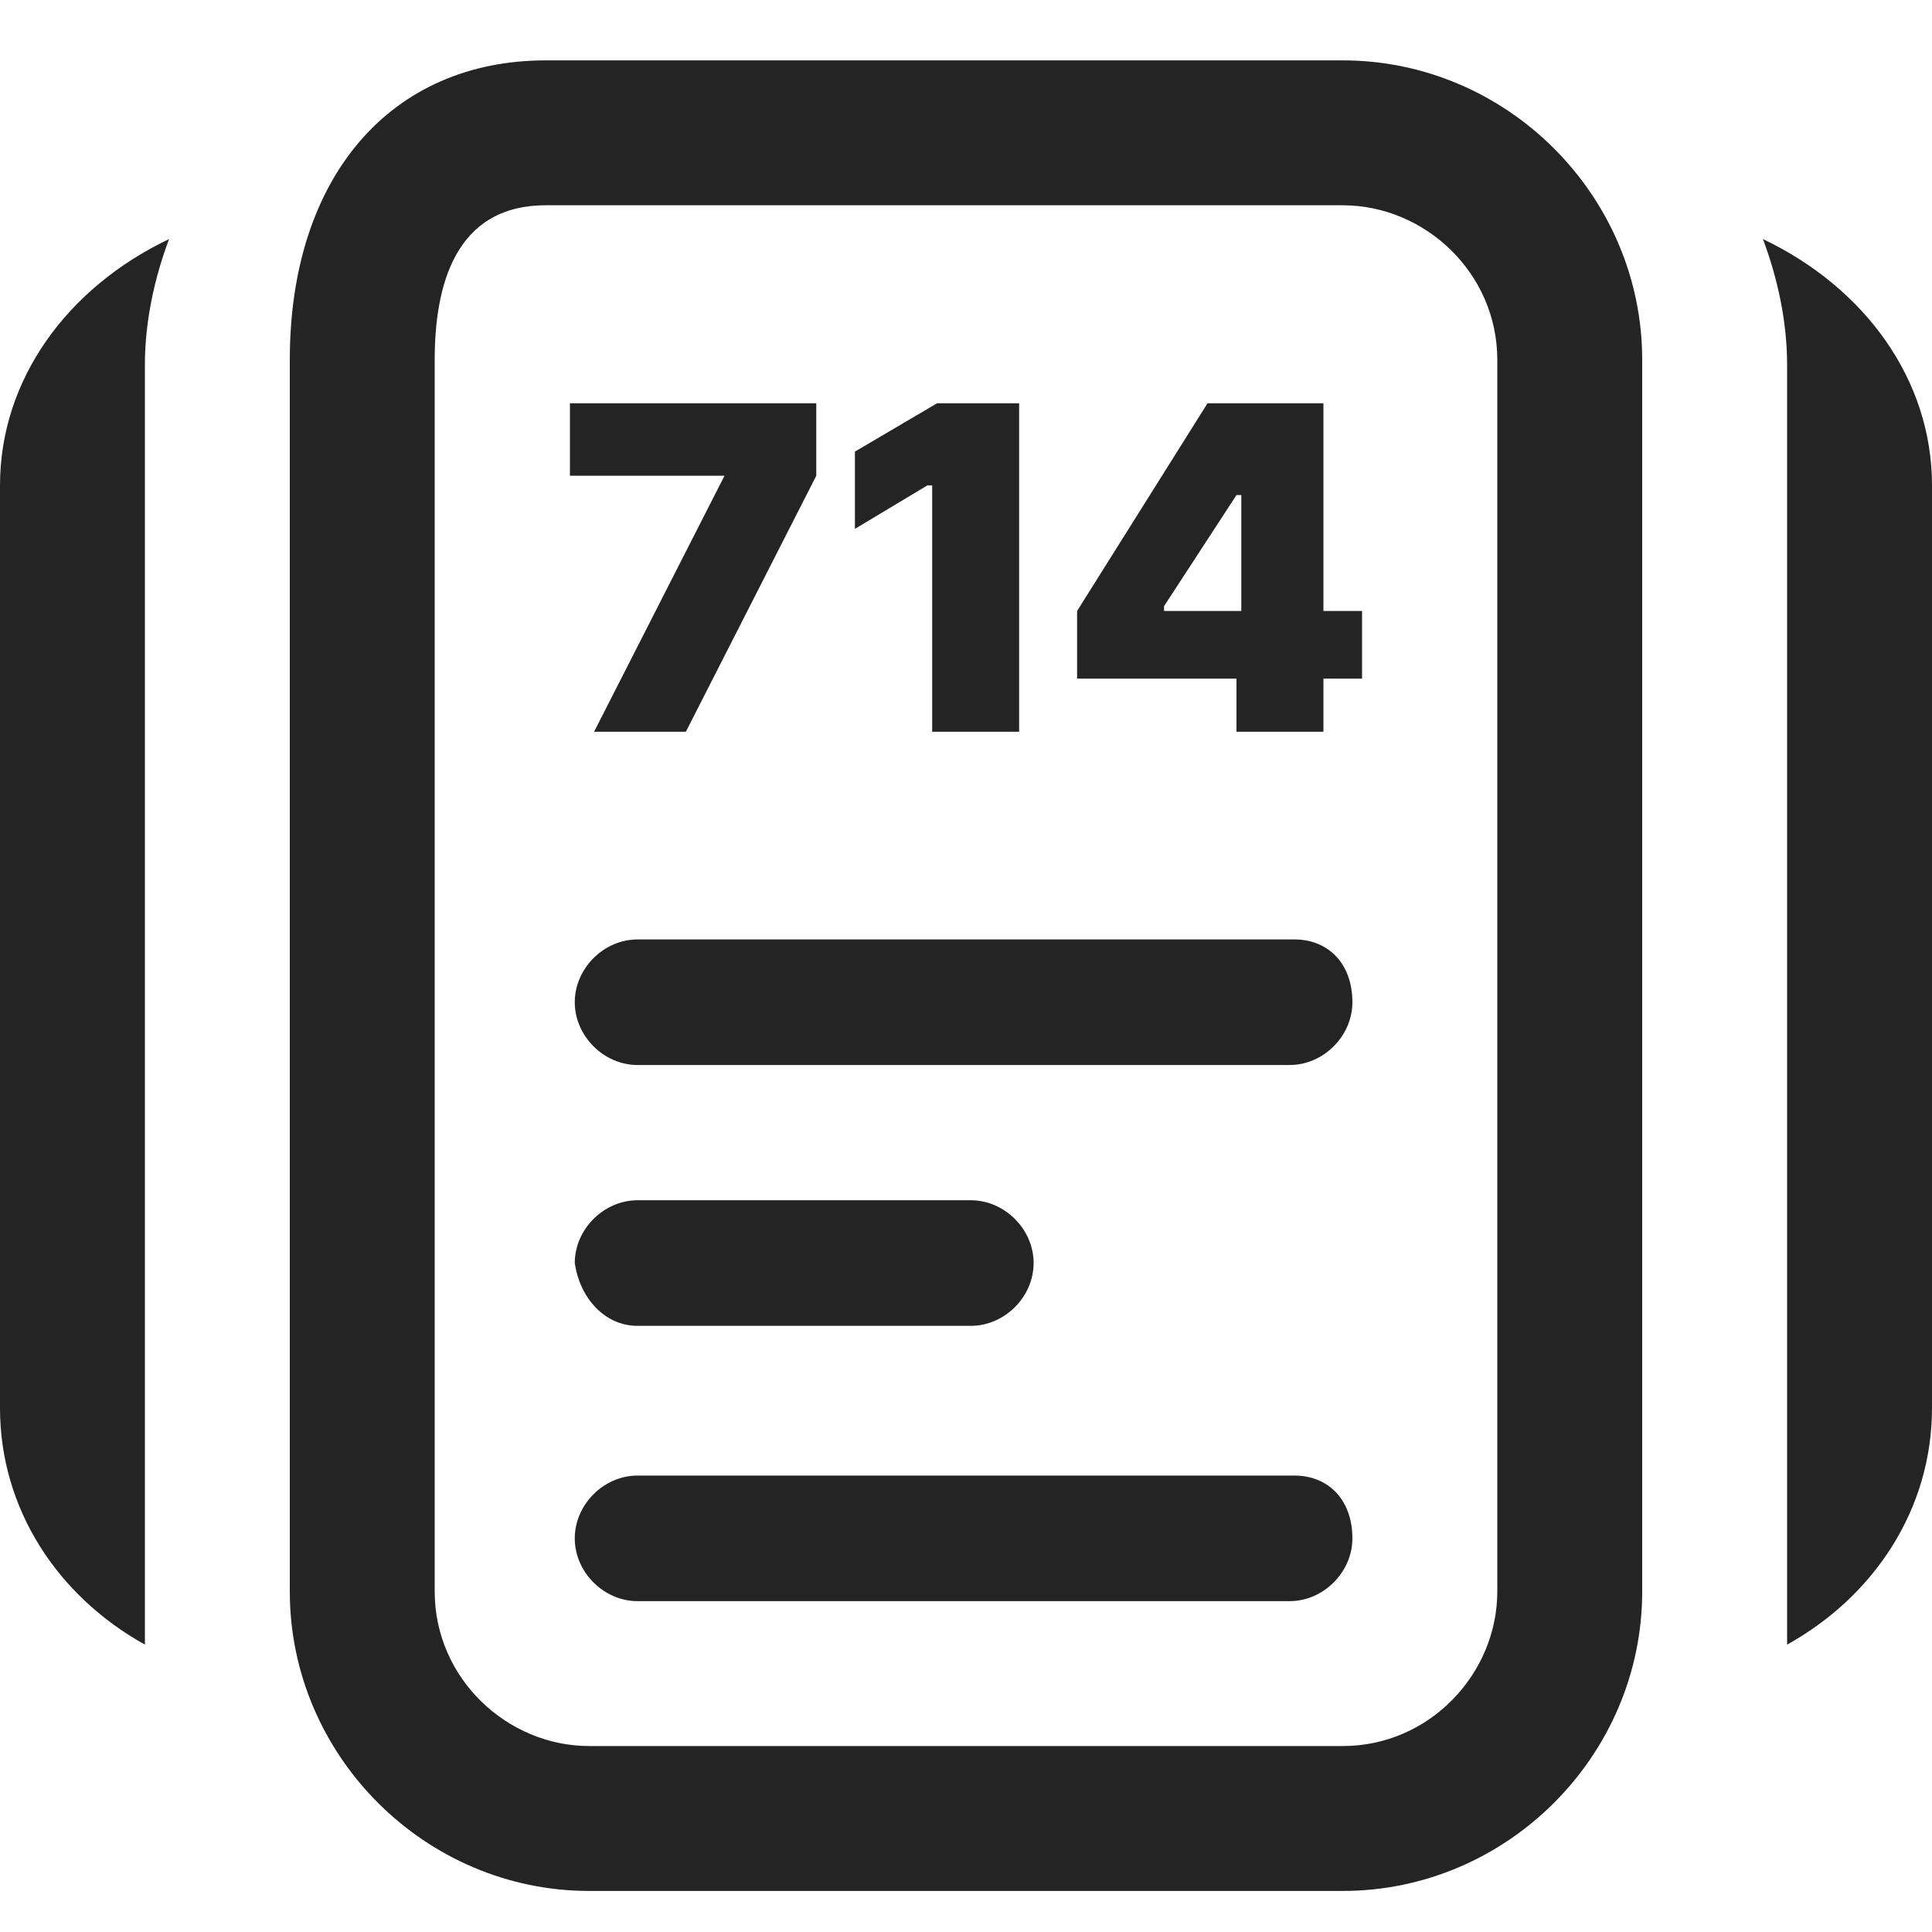 <svg width="64" height="64" viewBox="0 0 64 64" fill="none" xmlns="http://www.w3.org/2000/svg">
<path d="M58.4 7.92C58.88 9.2 59.2 10.64 59.2 12.08V54.48C62.08 52.88 64 50 64 46.64V16.08C64 12.56 61.76 9.52 58.4 7.92Z" fill="#242424"/>
<path d="M44.48 2H18.08C12.96 2 9.6 5.84 9.6 11.92V52.72C9.6 58.16 14.08 62.64 19.52 62.64H44.48C49.92 62.64 54.4 58.16 54.4 52.72V11.92C54.4 6.48 49.92 2 44.48 2ZM49.6 52.72C49.6 55.44 47.36 57.84 44.48 57.84H19.52C16.8 57.84 14.4 55.6 14.4 52.72V11.92C14.4 9.52 15.04 6.8 18.08 6.8H44.48C47.2 6.8 49.6 9.04 49.6 11.92V52.72Z" fill="#242424"/>
<path d="M42.88 48.88H21.12C20 48.88 19.04 49.84 19.04 50.96C19.04 52.08 20 53.04 21.12 53.04H42.72C43.84 53.04 44.8 52.08 44.8 50.96C44.8 49.68 44 48.88 42.88 48.88Z" fill="#242424"/>
<path d="M21.12 43.92H32.16C33.28 43.92 34.24 42.96 34.24 41.84C34.24 40.72 33.28 39.76 32.16 39.76H21.12C20 39.76 19.04 40.72 19.04 41.84C19.2 42.96 20 43.92 21.12 43.92Z" fill="#242424"/>
<path d="M42.88 31.12H21.12C20 31.12 19.04 32.08 19.04 33.2C19.04 34.32 20 35.28 21.12 35.28H42.72C43.84 35.28 44.8 34.32 44.8 33.2C44.8 31.92 44 31.12 42.88 31.12Z" fill="#242424"/>
<path d="M24 15.76L19.68 24.24H22.72L27.04 15.76V13.36H18.88V15.76H24Z" fill="#242424"/>
<path d="M30.88 16.08V24.24H33.76V13.36H31.04L28.32 14.96V17.52L30.72 16.08H30.88Z" fill="#242424"/>
<path d="M43.68 13.36H42.08H40.96H40L35.68 20.24V22.48H40.96V24.24H43.84V22.48H45.12V20.24H43.84V13.36H43.68ZM40.96 20.24H38.56V20.08L40.96 16.4H41.12V20.24H40.96Z" fill="#242424"/>
<path d="M0 16.08V46.64C0 50 1.92 52.88 4.8 54.48V46.8V16.08V12.08C4.8 10.64 5.12 9.2 5.6 7.92C2.24 9.52 0 12.56 0 16.08Z" fill="#242424"/>
</svg>
